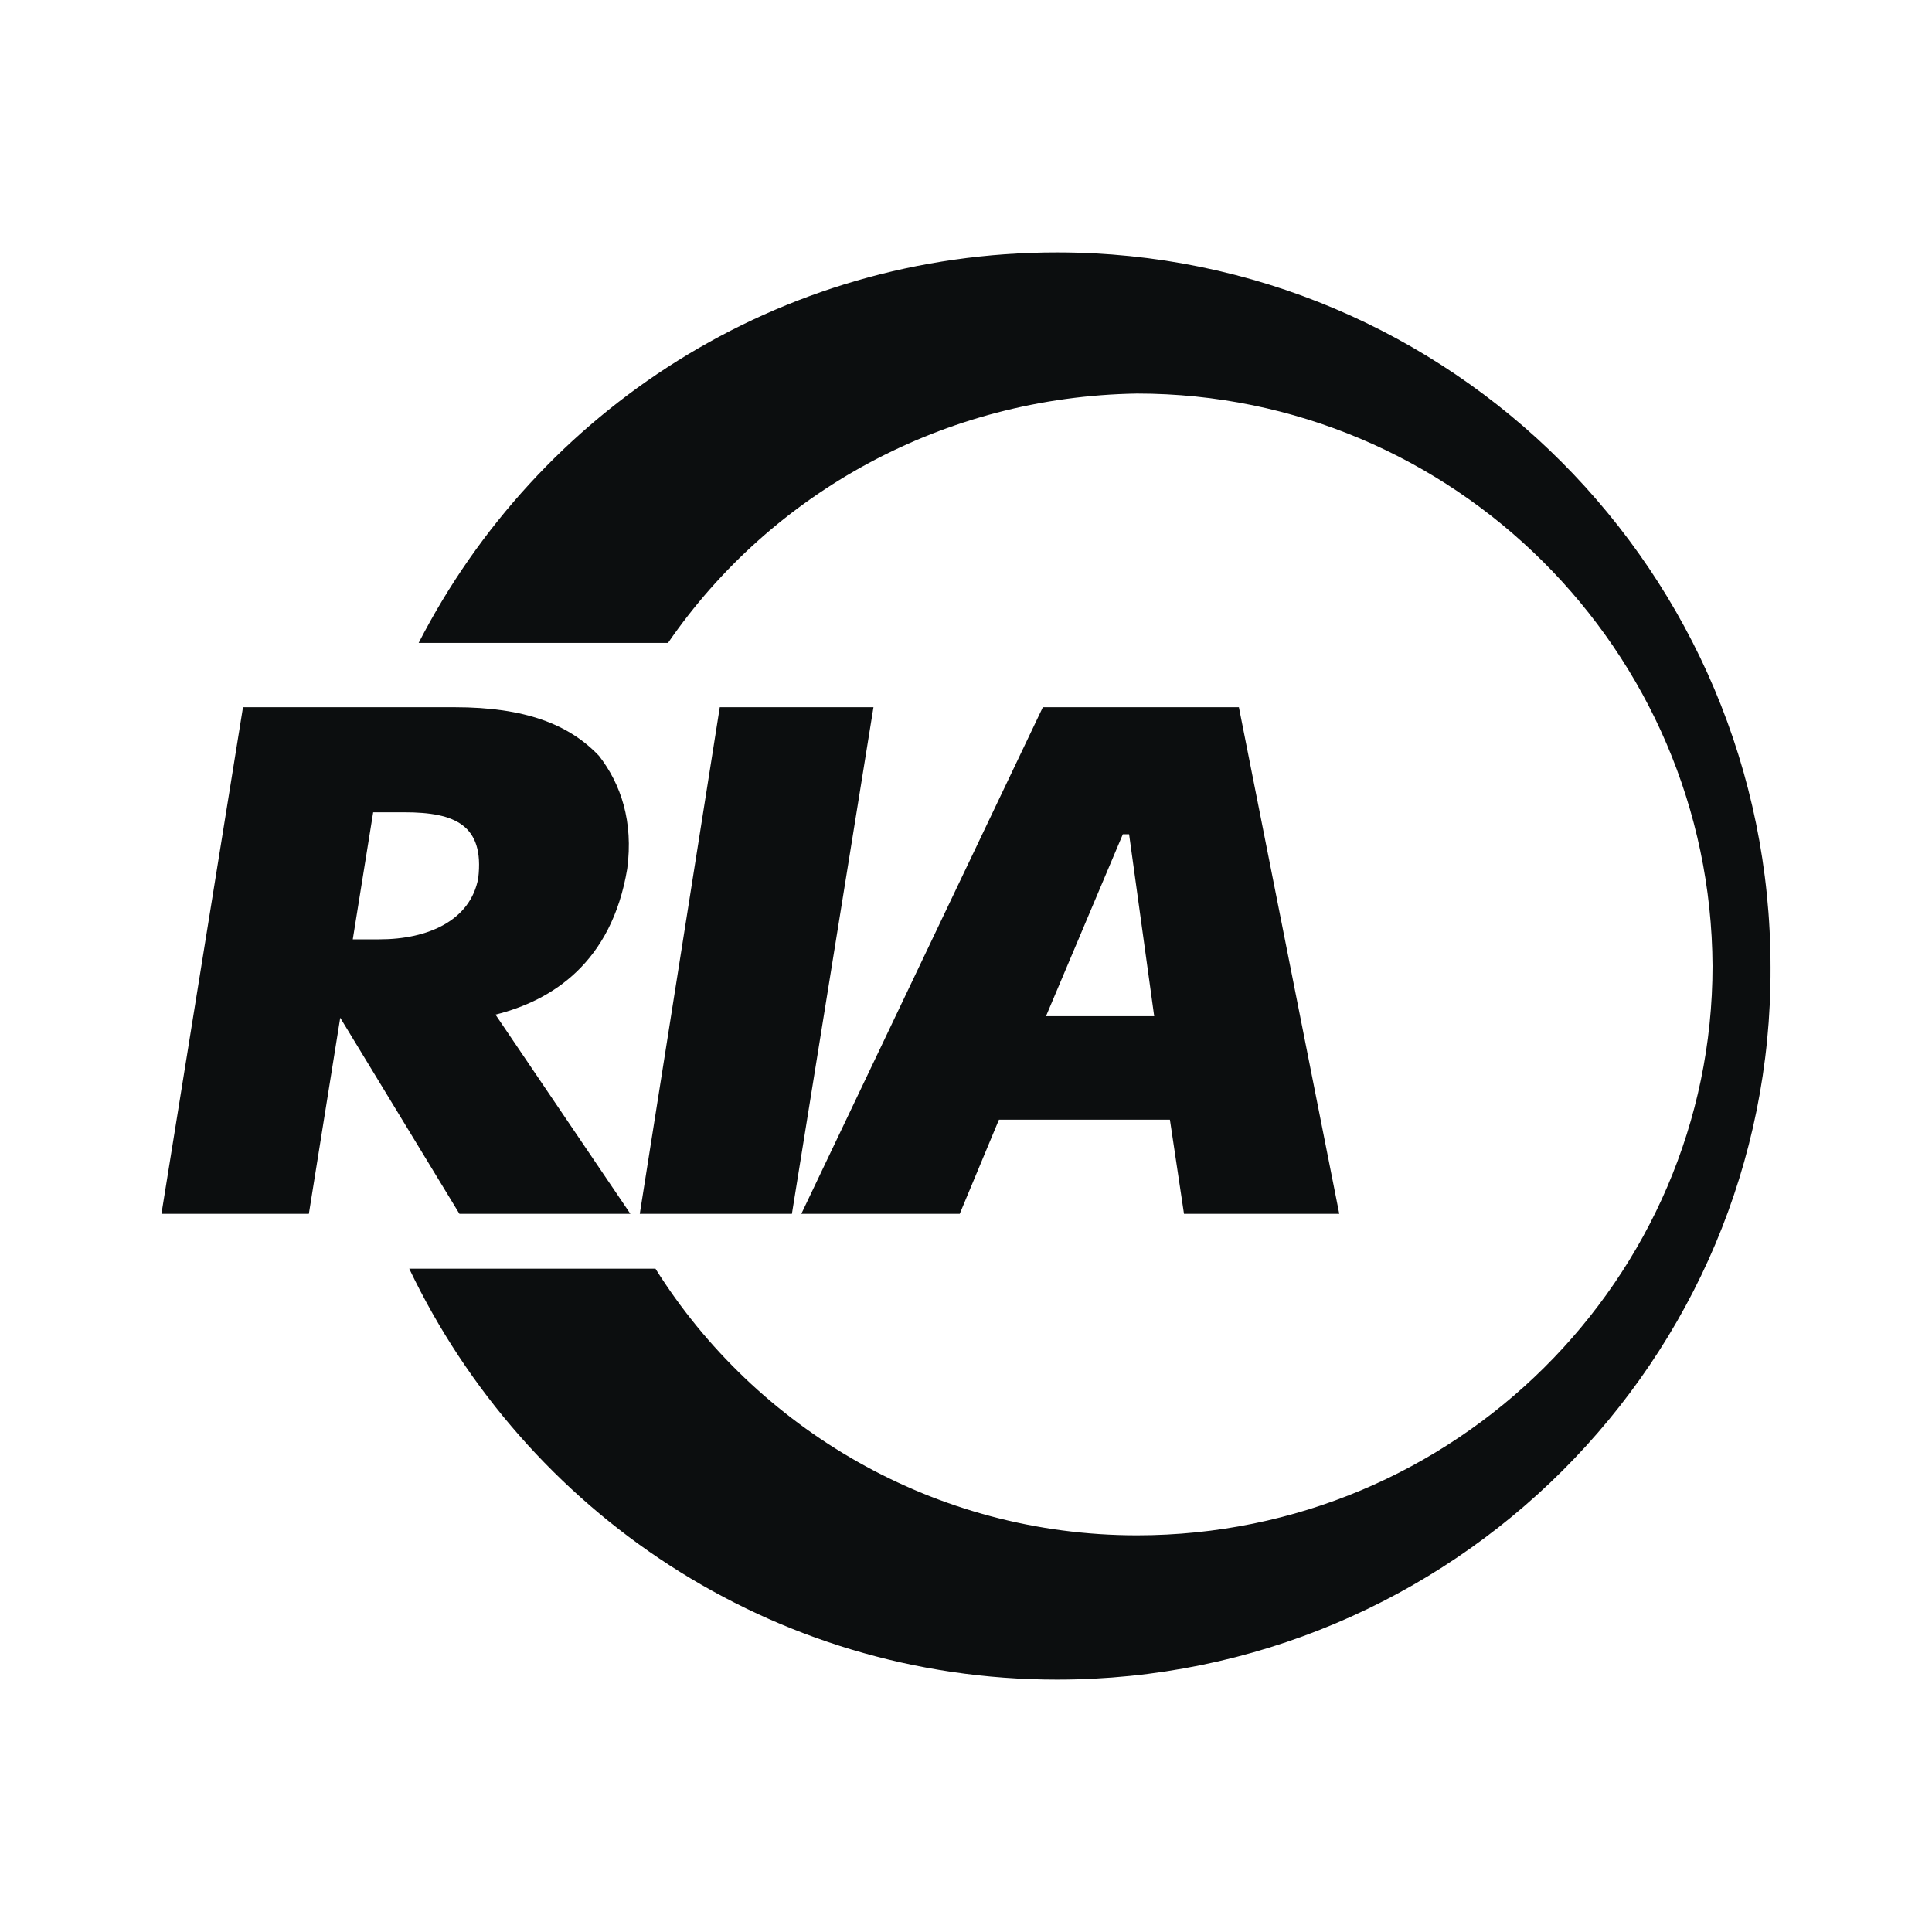 <?xml version="1.0" encoding="UTF-8"?> <svg xmlns="http://www.w3.org/2000/svg" width="2500" height="2500" viewBox="0 0 192.756 192.756"><g fill-rule="evenodd" clip-rule="evenodd"><path fill="#fff" d="M0 0h192.756v192.756H0V0z"></path><path d="M105.453 25.183c39.275 0 71.195 31.92 71.195 71.352.156 39.117-31.764 71.039-71.195 71.039-28.478 0-53.044-16.744-64.623-40.996h24.566c10.014 15.959 27.852 26.6 48.037 26.6 31.764 0 57.426-25.662 57.426-56.8-.156-31.451-25.818-57.112-57.426-57.112-19.246.313-36.458 9.858-46.786 24.879H41.769c11.892-23.158 35.833-38.962 63.684-38.962zm12.674 95.919h15.492L123.604 70.56h-19.559l-24.096 50.542h15.804l3.912-9.389h17.057l1.405 9.389zM87.146 70.56l-8.137 50.542H63.832l7.98-50.542h15.334zm-24.253 50.542H45.837l-11.892-19.561-3.129 19.561H16.108l8.136-50.542h21.124c7.041 0 11.422 1.721 14.395 4.851 2.191 2.816 3.442 6.572 2.817 11.266-1.565 9.389-7.511 13.144-13.144 14.552l13.457 19.873zm49.757-37.868l2.504 18.151h-10.795l7.666-18.151h.625zm-64.935 4.382c.626-5.32-2.347-6.572-7.354-6.572h-3.129l-2.035 12.674h2.661c4.85 0 9.074-1.878 9.857-6.102z" fill="#0c0e0f"></path></g></svg> 